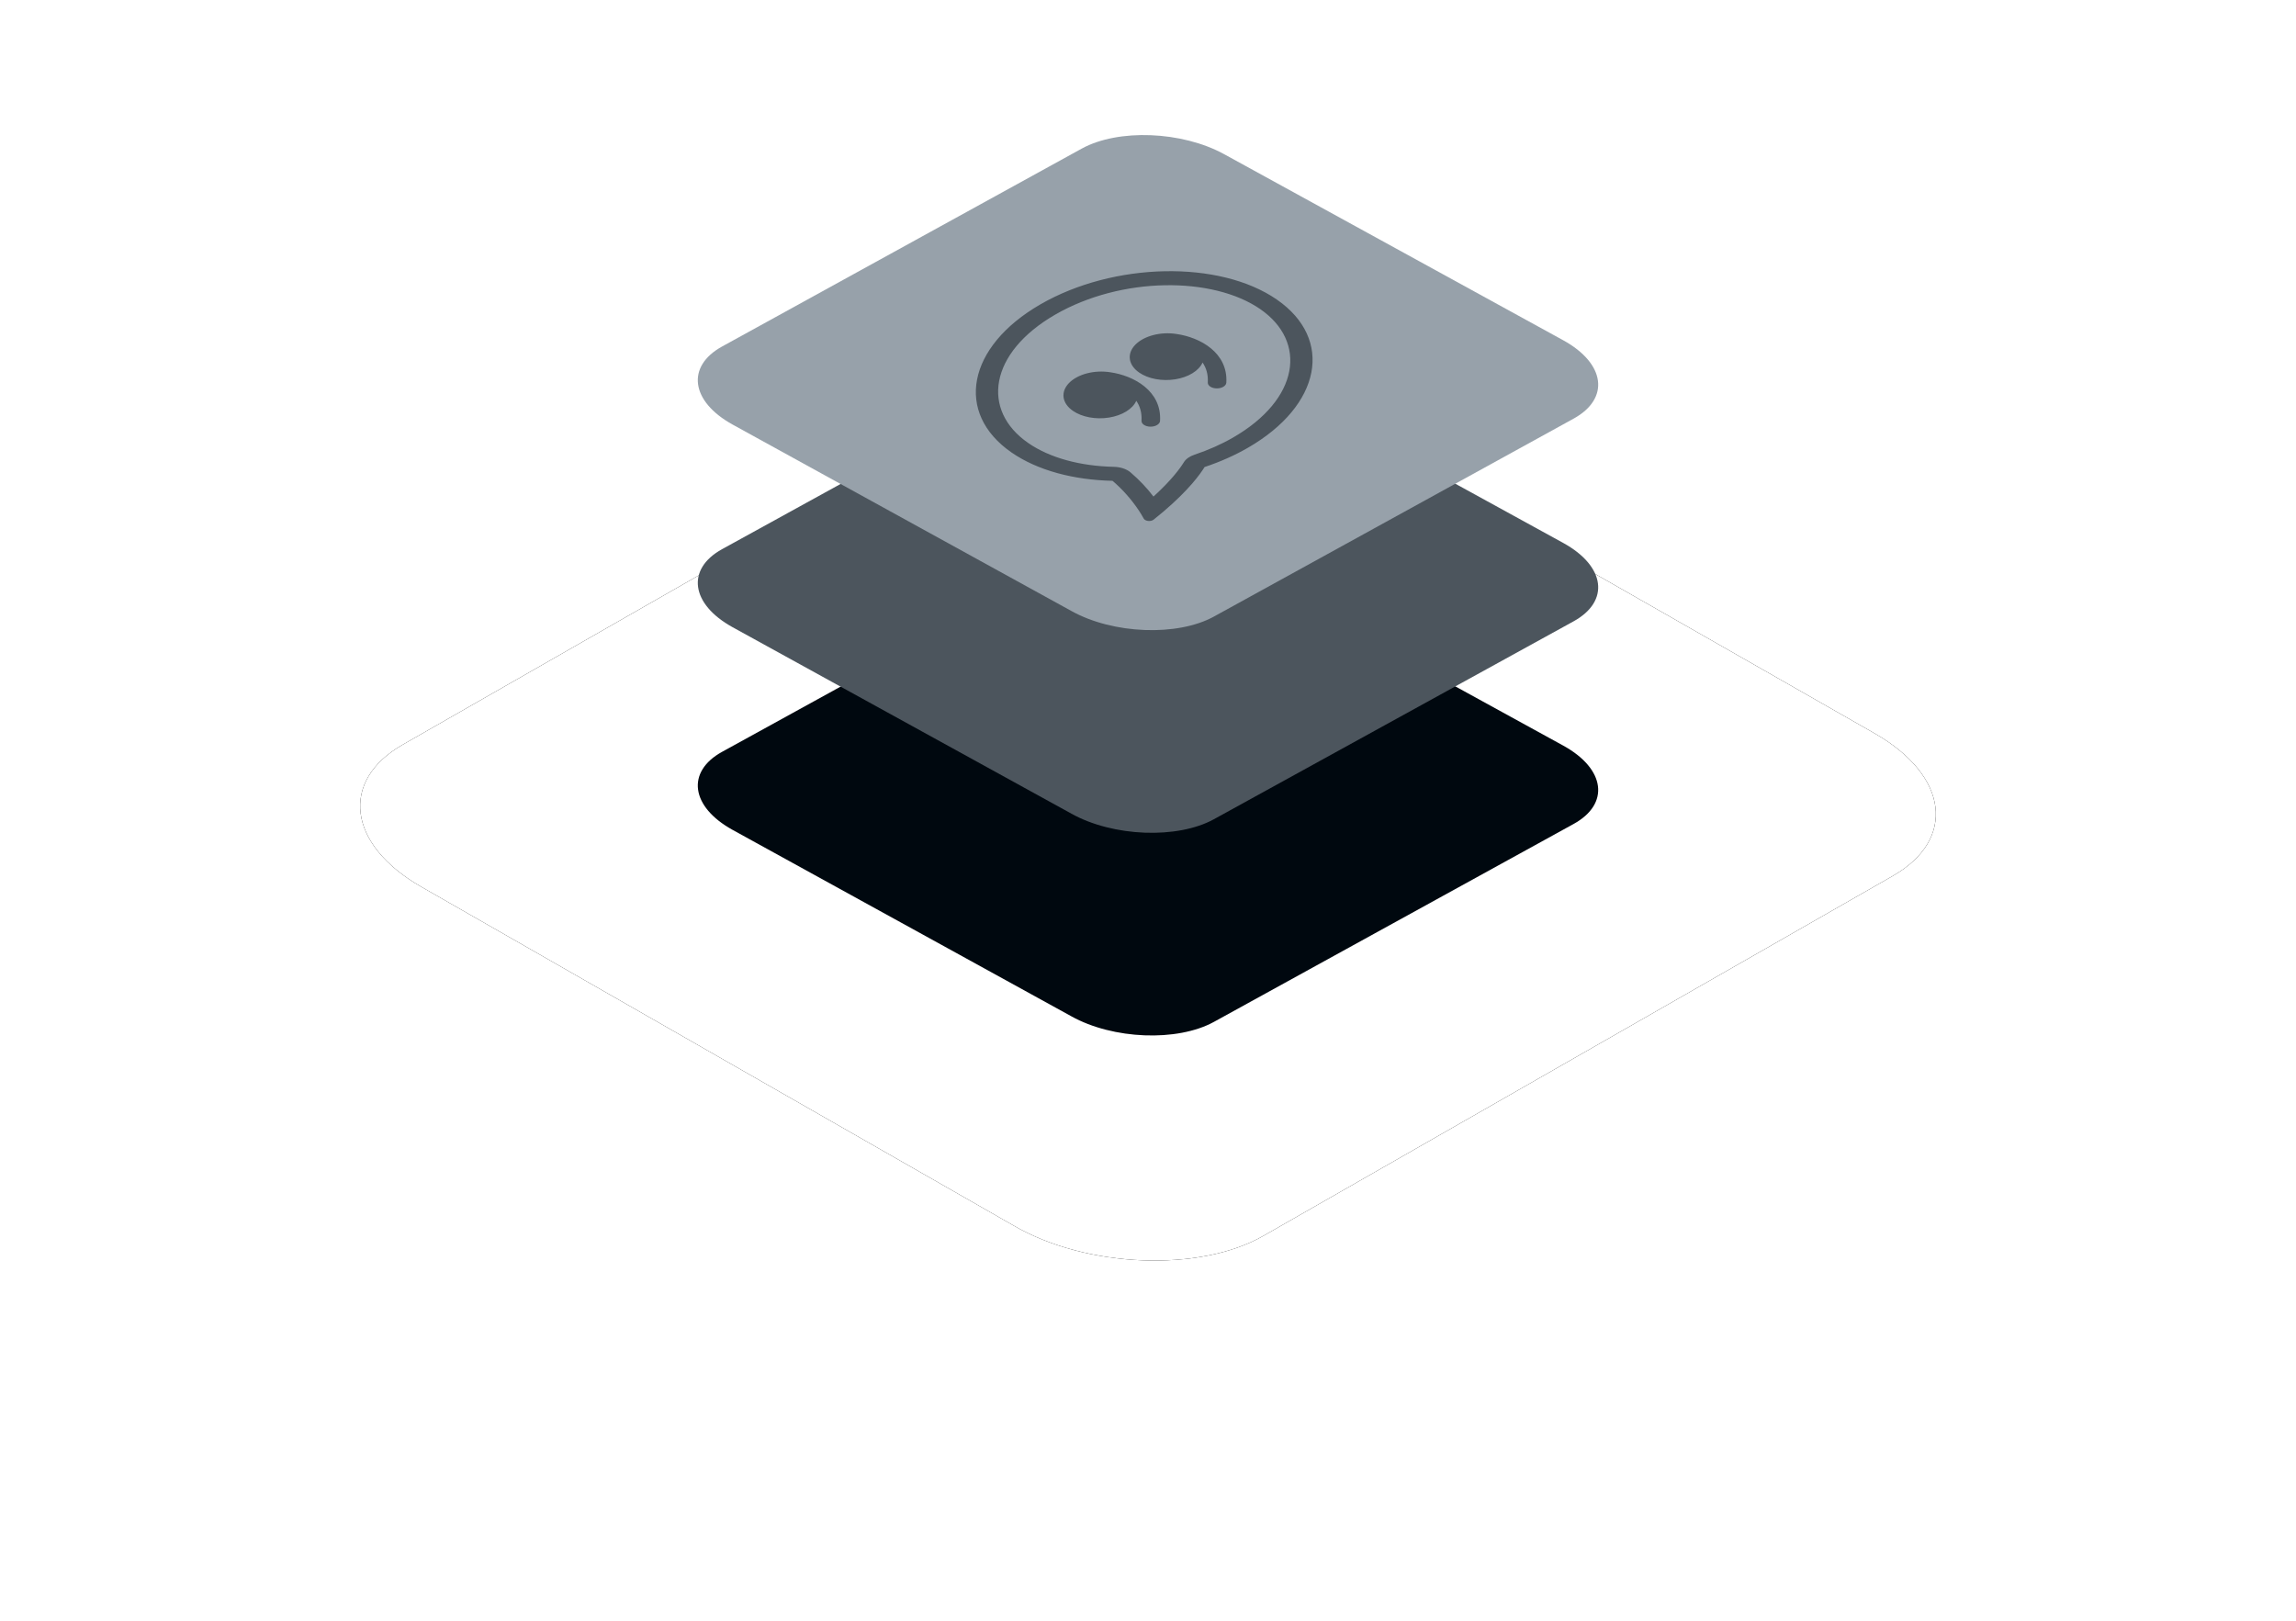 <svg xmlns="http://www.w3.org/2000/svg" xmlns:xlink="http://www.w3.org/1999/xlink" width="306" height="216" viewBox="0 0 306 216"><defs><filter id="b" width="168.6%" height="220%" x="-34.3%" y="-60%" filterUnits="objectBoundingBox"><feOffset in="SourceAlpha" result="shadowOffsetOuter1"/><feGaussianBlur in="shadowOffsetOuter1" result="shadowBlurOuter1" stdDeviation="24"/><feColorMatrix in="shadowBlurOuter1" values="0 0 0 0 0.216 0 0 0 0 0.561 0 0 0 0 0.749 0 0 0 0.15 0"/></filter><path id="a" d="M8.12,100.172 L87.155,145.372 C96.836,150.97 111.843,151.577 120.363,146.715 L204.271,98.733 C212.759,93.871 211.694,85.394 201.883,79.764 L122.751,34.628 C112.908,29.03 98.063,28.423 89.543,33.285 L5.635,81.267 C-2.724,86.065 -1.691,94.542 8.12,100.172 Z"/></defs><g fill="none" fill-rule="evenodd" transform="translate(48 18)"><use xlink:href="#a" fill="#000" filter="url(#b)"/><use xlink:href="#a" fill="#FFF"/><g fill-rule="nonzero" transform="translate(45)"><path fill="#00080F" d="M4.64,92.603 L49.803,117.455 C55.335,120.533 63.91,120.867 68.779,118.194 L116.726,91.811 C121.576,89.138 120.968,84.477 115.362,81.381 L70.144,56.564 C64.519,53.486 56.036,53.152 51.167,55.825 L3.22,82.208 C-1.556,84.846 -0.966,89.507 4.64,92.603 Z"/><path fill="#4C555D" d="M4.64,65.593 L49.803,90.446 C55.335,93.524 63.91,93.858 68.779,91.184 L116.726,64.802 C121.576,62.128 120.968,57.467 115.362,54.372 L70.144,29.554 C64.519,26.476 56.036,26.142 51.167,28.816 L3.22,55.198 C-1.556,57.837 -0.966,62.498 4.64,65.593 Z"/><path fill="#97A1AA" d="M4.64,38.584 L49.803,63.436 C55.335,66.514 63.91,66.848 68.779,64.175 L116.726,37.792 C121.576,35.119 120.968,30.458 115.362,27.362 L70.144,2.545 C64.519,-0.533 56.036,-0.867 51.167,1.806 L3.22,28.189 C-1.556,30.827 -0.966,35.488 4.64,38.584 Z"/><path fill="#4C555D" d="M52.795,16.791 C64.061,16.791 76.42,23.591 80.399,31.98 C84.379,40.369 78.47,47.17 67.205,47.17 C65.186,47.172 63.068,46.949 60.905,46.506 C59.85,47.076 57.49,48.116 53.199,48.904 C52.644,49.005 52.082,49.099 51.514,49.183 C51.037,49.253 50.435,48.802 50.445,48.398 C50.456,47.944 50.445,47.483 50.412,47.016 L50.409,46.994 C50.301,45.432 49.963,43.635 49.359,41.962 C44.964,39.293 41.412,35.799 39.601,31.98 C35.621,23.591 41.53,16.791 52.795,16.791 Z M53.824,18.961 C43.635,18.961 38.865,25.054 42.151,31.98 C43.661,35.166 46.637,38.121 50.437,40.43 C51.19,40.888 51.761,41.525 51.994,42.168 C52.512,43.638 52.861,45.091 53.037,46.508 C56.262,45.807 58.05,44.995 58.835,44.57 C59.28,44.329 59.897,44.272 60.569,44.41 C62.493,44.804 64.378,45.002 66.176,45 C76.365,45 81.136,38.909 77.849,31.98 C74.564,25.054 64.014,18.961 53.824,18.961 Z M50.847,27.777 C52.441,27.321 54.68,27.937 56.342,29.289 C58.826,31.242 61.042,34.875 58.837,38.217 C58.6,38.576 57.931,38.586 57.343,38.238 C56.756,37.891 56.473,37.318 56.711,36.958 C57.307,36.055 57.502,35.155 57.436,34.311 C56.463,35.018 54.827,35.063 53.167,34.428 C51.506,33.793 50.085,32.579 49.459,31.26 C48.687,29.653 49.253,28.234 50.847,27.777 Z M61.046,27.777 C62.641,27.321 64.88,27.937 66.542,29.289 C69.026,31.242 71.241,34.875 69.037,38.217 C68.799,38.576 68.13,38.586 67.543,38.238 C66.956,37.891 66.672,37.318 66.91,36.958 C67.507,36.055 67.702,35.155 67.636,34.311 C66.663,35.018 65.027,35.063 63.366,34.428 C61.706,33.793 60.285,32.579 59.658,31.26 C58.887,29.653 59.452,28.234 61.046,27.777 Z" transform="rotate(-30 60 32.99)"/></g></g></svg>